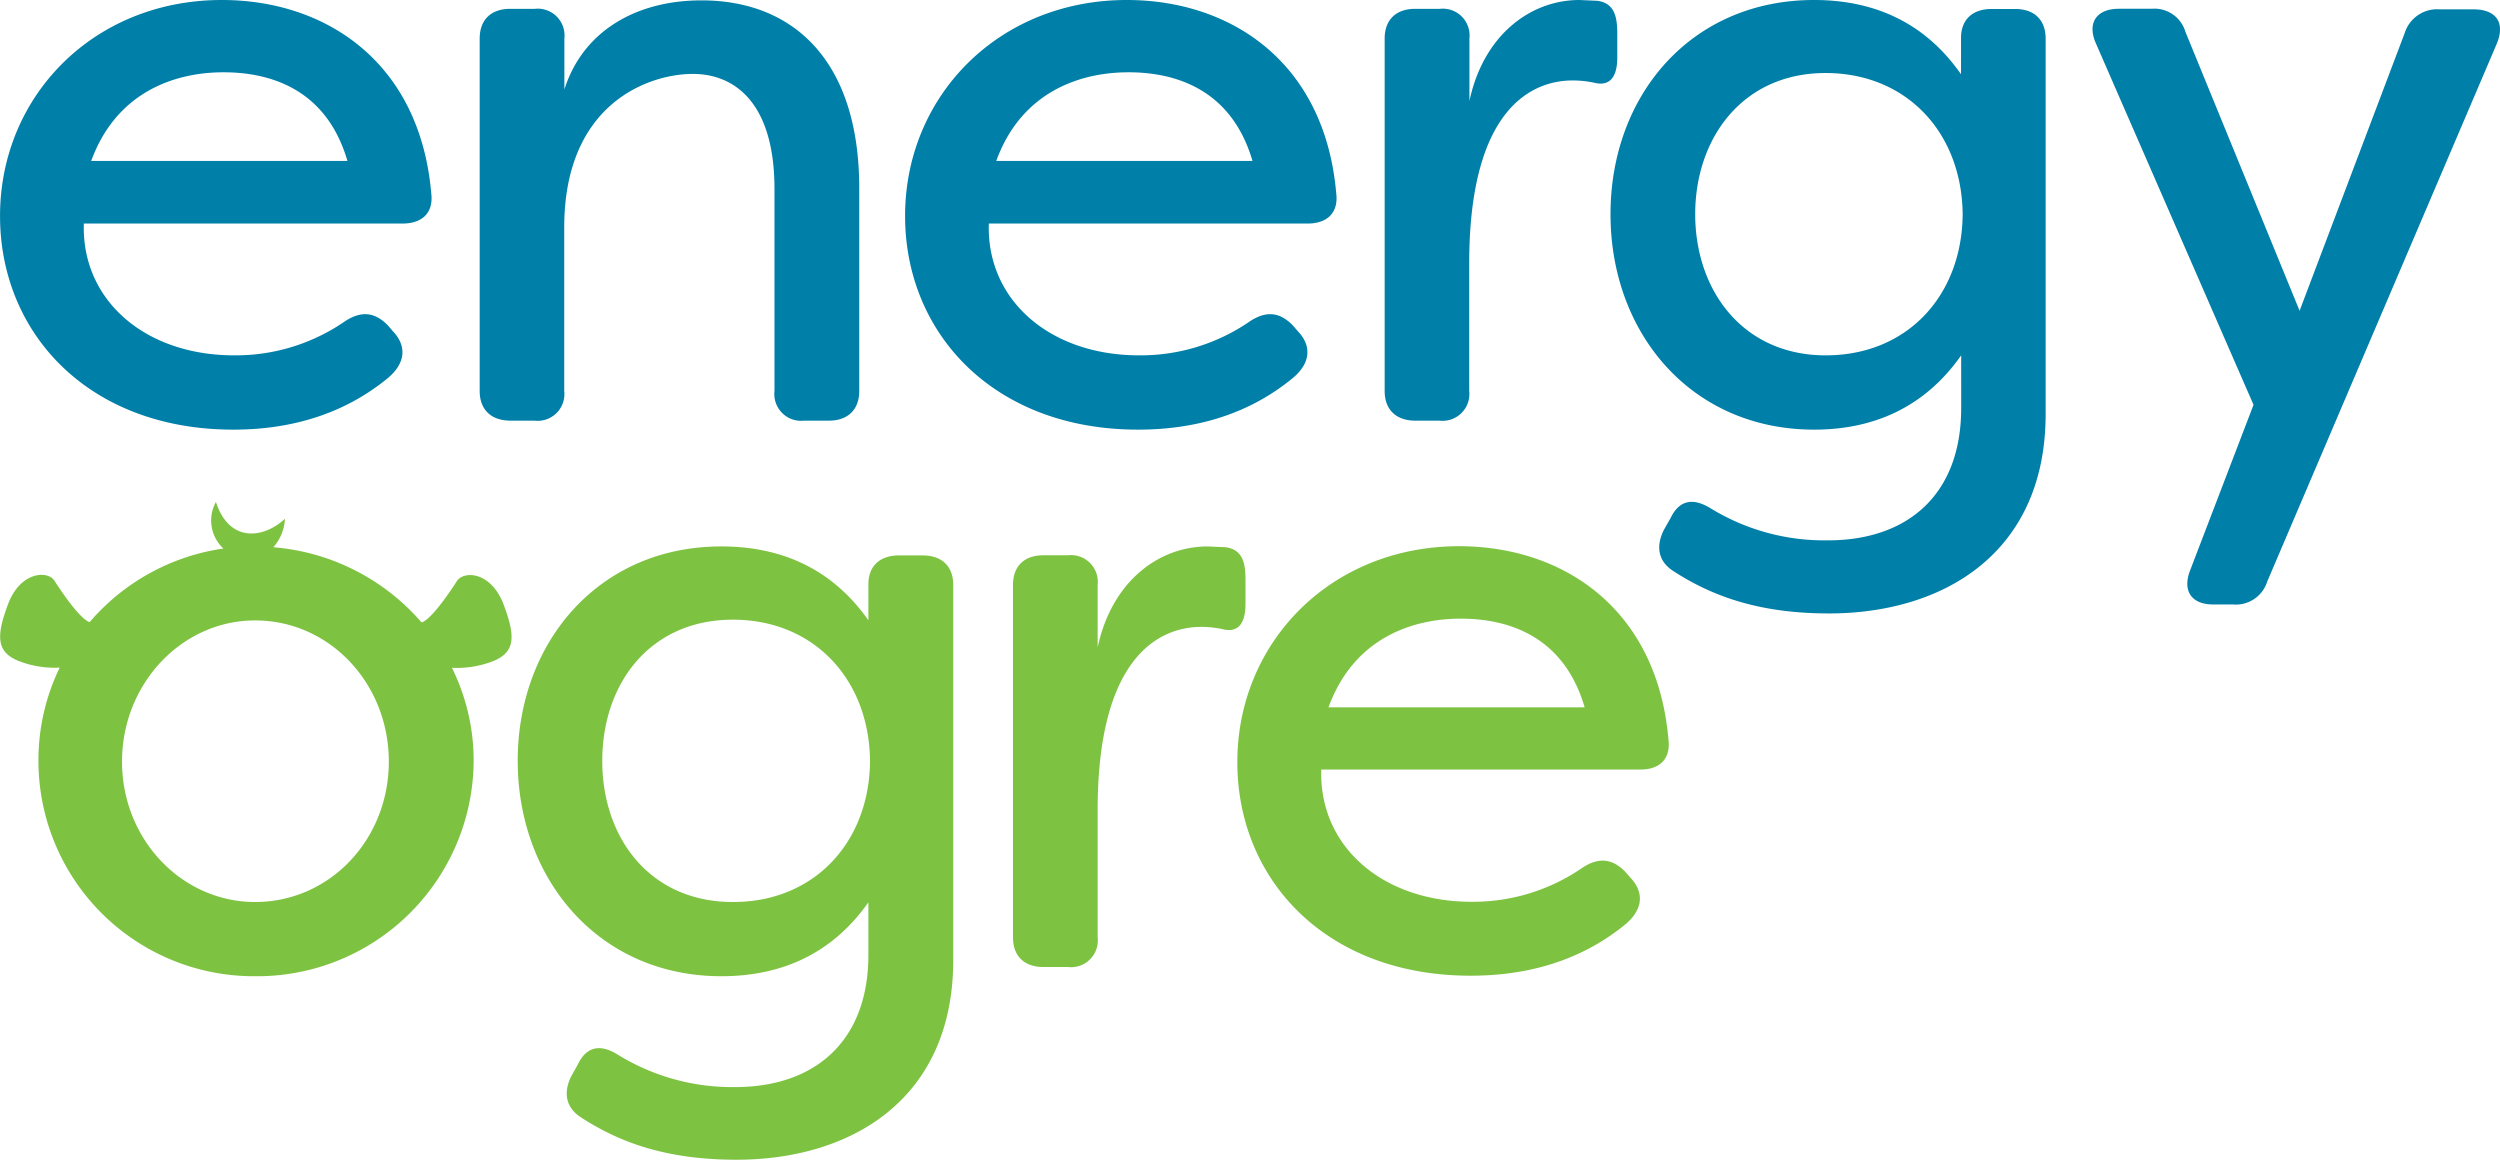 <svg width="168.25px" height="78.06px" id="Layer_1" data-name="Layer 1" xmlns="http://www.w3.org/2000/svg" viewBox="0 0 336.49 156.12">
    <defs>
        <style>.cls-1{fill:#007fa8;}.cls-2{fill:#7ec242;}</style>
    </defs>
    <path class="cls-1" d="M10.83,44.24c0-16.14,12.61-29.07,29.85-29.07,13.93,0,26.64,8.29,28.19,26,.33,2.65-1.22,4.09-3.87,4.09H22.11C21.78,
          55.52,30.29,63,42.34,63a25.89,25.89,0,0,0,15-4.64c2.1-1.33,3.87-1.22,5.64.55l.77.89c1.77,1.88,1.77,4.2-.77,6.3C56.6,71.32,49.19,73,
          42.23,73,22.77,73,10.83,60.05,10.83,44.24Zm46.76-7.41C54.72,27,47,24.9,40.9,24.9c-6.41,0-14.37,2.54-17.8,11.93Z" transform="translate(-10.83 -15.17)"/>
    <path class="cls-1" d="M75.39,67.79V20.36c0-2.54,1.55-4,4.09-4h3.31a3.61,3.61,0,0,1,4,4v6.86c2.44-7.74,9.51-12,18.46-12,12.27,0,21.23,8,21.23,25.31V67.79c0,
          2.54-1.55,4-4.09,4h-3.32a3.61,3.61,0,0,1-4-4V40.59c0-11.38-5.19-15.47-11-15.47S86.77,29,86.77,45.79v22a3.6,3.6,0,0,1-4,4H79.48C76.94,71.76,75.39,70.33,
          75.39,67.79Z" transform="translate(-10.83 -15.17)"/>
    <path class="cls-1" d="M132.65,44.24c0-16.14,12.6-29.07,29.84-29.07,13.93,0,26.64,8.29,28.19,26,.33,2.65-1.21,4.09-3.87,4.09H143.92C143.59,55.52,152.1,63,164.15,
          63a25.92,25.92,0,0,0,15-4.64c2.1-1.33,3.86-1.22,5.63.55l.78.89c1.77,1.88,1.77,4.2-.78,6.3C178.41,71.32,171,73,164,73,144.59,73,132.65,60.05,132.65,
          44.24Zm46.76-7.41C176.53,27,168.79,24.9,162.72,24.9c-6.42,0-14.38,2.54-17.8,11.93Z" transform="translate(-10.83 -15.17)"/>
    <path class="cls-1" d="M197.2,67.79V20.36c0-2.54,1.55-4,4.09-4h3.32a3.61,3.61,0,0,1,4,4v8.4c1.88-8.84,8.18-13.59,14.81-13.59l2.43.11c2.32.33,2.66,2.21,2.66,
          4.42v3.21c0,2.76-1.11,3.86-3,3.42a13.74,13.74,0,0,0-3-.33c-4,0-13.93,2-13.93,24.65V67.79a3.61,3.61,0,0,1-4,4h-3.32C198.75,71.76,197.2,70.33,197.2,67.79Z" 
          transform="translate(-10.83 -15.17)"/>
    <path class="cls-1" d="M236,92c-2-1.32-2.32-3.31-1.21-5.52l.88-1.55c1.22-2.54,3.1-2.76,5.42-1.33A29.28,29.28,0,0,0,256.9,87.9c10.61,0,17.9-6.08,17.9-17.79V63c-5.19,
          7.41-12.38,10-19.78,10-16.58,0-27.42-13-27.42-29S238.44,15.17,255,15.17c7.4,0,14.59,2.54,19.78,10V20.25c0-2.43,1.55-3.87,4.09-3.87h3.21c2.54,0,4.09,1.44,4.09,
          4V70.88c0,18.79-13.82,26.86-29.18,26.86C247.39,97.74,241.09,95.31,236,92Zm39-48c-.11-10.94-7.51-19-18.46-19C245.4,25,239,33.74,239,44s6.41,19,17.57,19C267.51,
          63,274.91,55,275,44Z" transform="translate(-10.83 -15.17)"/>
    <path class="cls-1" d="M305.64,91.88l8.51-22.22L292.93,21c-1.22-2.77.11-4.65,3.1-4.65h4.42a4.34,4.34,0,0,1,4.53,3.1L320.35,57l14.14-37.36a4.58,4.58,0,0,1,4.76-3.21h4.53c3,
          0,4.31,1.77,3.1,4.65L316,93.43a4.43,4.43,0,0,1-4.64,3.1h-2.65C305.75,96.53,304.54,94.65,305.64,91.88Z" transform="translate(-10.83 -15.17)"/>
    <path class="cls-2" d="M135,89.93h-3.2c-2.54,0-4.09,1.44-4.09,3.87v4.86c-5.2-7.4-12.38-9.94-19.79-9.94-16.58,0-27.41,13-27.41,28.85s10.83,29,27.41,29c7.41,0,14.59-2.54,
          19.79-9.95v7.07c0,11.72-7.3,17.8-17.91,17.8A29.31,29.31,0,0,1,94,157.14c-2.32-1.44-4.2-1.21-5.41,1.33L87.73,160c-1.1,2.21-.77,4.2,1.22,5.52,5.08,3.32,11.38,5.75,21,
          5.75,15.37,0,29.18-8.07,29.18-26.86V93.91C139.13,91.37,137.59,89.93,135,89.93Zm-25.53,46.65c-11.17,0-17.58-8.62-17.58-19s6.41-19,17.58-19c10.94,0,18.35,8.07,18.46,
          19C127.86,128.51,120.45,136.58,109.51,136.58Z" transform="translate(-10.83 -15.17)"/>
    <path class="cls-2" d="M178.47,96.45v-3.2c0-2.21-.33-4.09-2.65-4.42l-2.43-.11c-6.64,0-12.94,4.75-14.82,13.59v-8.4a3.61,3.61,0,0,0-4-4h-3.31c-2.54,0-4.09,1.44-4.09,
          4v47.42c0,2.55,1.55,4,4.09,4h3.31a3.6,3.6,0,0,0,4-4V124.2c0-22.66,10-24.65,13.93-24.65a13.83,13.83,0,0,1,3,.33C177.37,100.32,178.47,99.22,178.47,96.45Z" 
          transform="translate(-10.83 -15.17)"/>
    <path class="cls-2" d="M235.4,114.69c-1.55-17.68-14.26-26-28.19-26-17.24,0-29.84,12.93-29.84,29.07,0,15.81,11.93,28.74,31.39,28.74,7,0,14.37-1.66,20.78-6.86,2.54-2.1,
          2.54-4.42.77-6.3l-.77-.88c-1.77-1.77-3.54-1.88-5.64-.55a25.94,25.94,0,0,1-15,4.64c-12.05,0-20.56-7.52-20.23-17.8h42.89C234.18,118.78,235.73,117.35,235.4,
          114.69Zm-45.76-4.31C193.06,101,201,98.44,207.43,98.44c6.08,0,13.82,2.1,16.69,11.94Z" transform="translate(-10.83 -15.17)"/>
    <path class="cls-2" d="M72.37,93.31s-3.25,5.18-4.8,5.64A29.51,29.51,0,0,0,47.62,88.83,6.28,6.28,0,0,0,49.18,85c-3,2.75-7.54,3.18-9.29-2.27a5.16,5.16,0,0,0,1,6.27,
          29.18,29.18,0,0,0-18,9.91c-1.57-.52-4.77-5.63-4.77-5.63-1-1.37-4.59-1.09-6.2,3.18s-1.61,6.45,1.37,7.66a13.36,13.36,0,0,0,5.57.91A28.55,28.55,0,0,0,16,117.57a29,
          29,0,0,0,29.18,29,29.15,29.15,0,0,0,29.4-29,28.24,28.24,0,0,0-2.92-12.51,13.46,13.46,0,0,0,5.56-.91c3-1.21,3-3.38,1.37-7.66S73.42,91.94,72.37,93.31ZM45.16,
          136.58c-9.84,0-17.91-8.4-17.91-18.9s8.07-19,17.91-19c10.06,0,18,8.52,18,19S55.22,136.58,45.16,136.58Z" transform="translate(-10.83 -15.17)"/>
</svg>